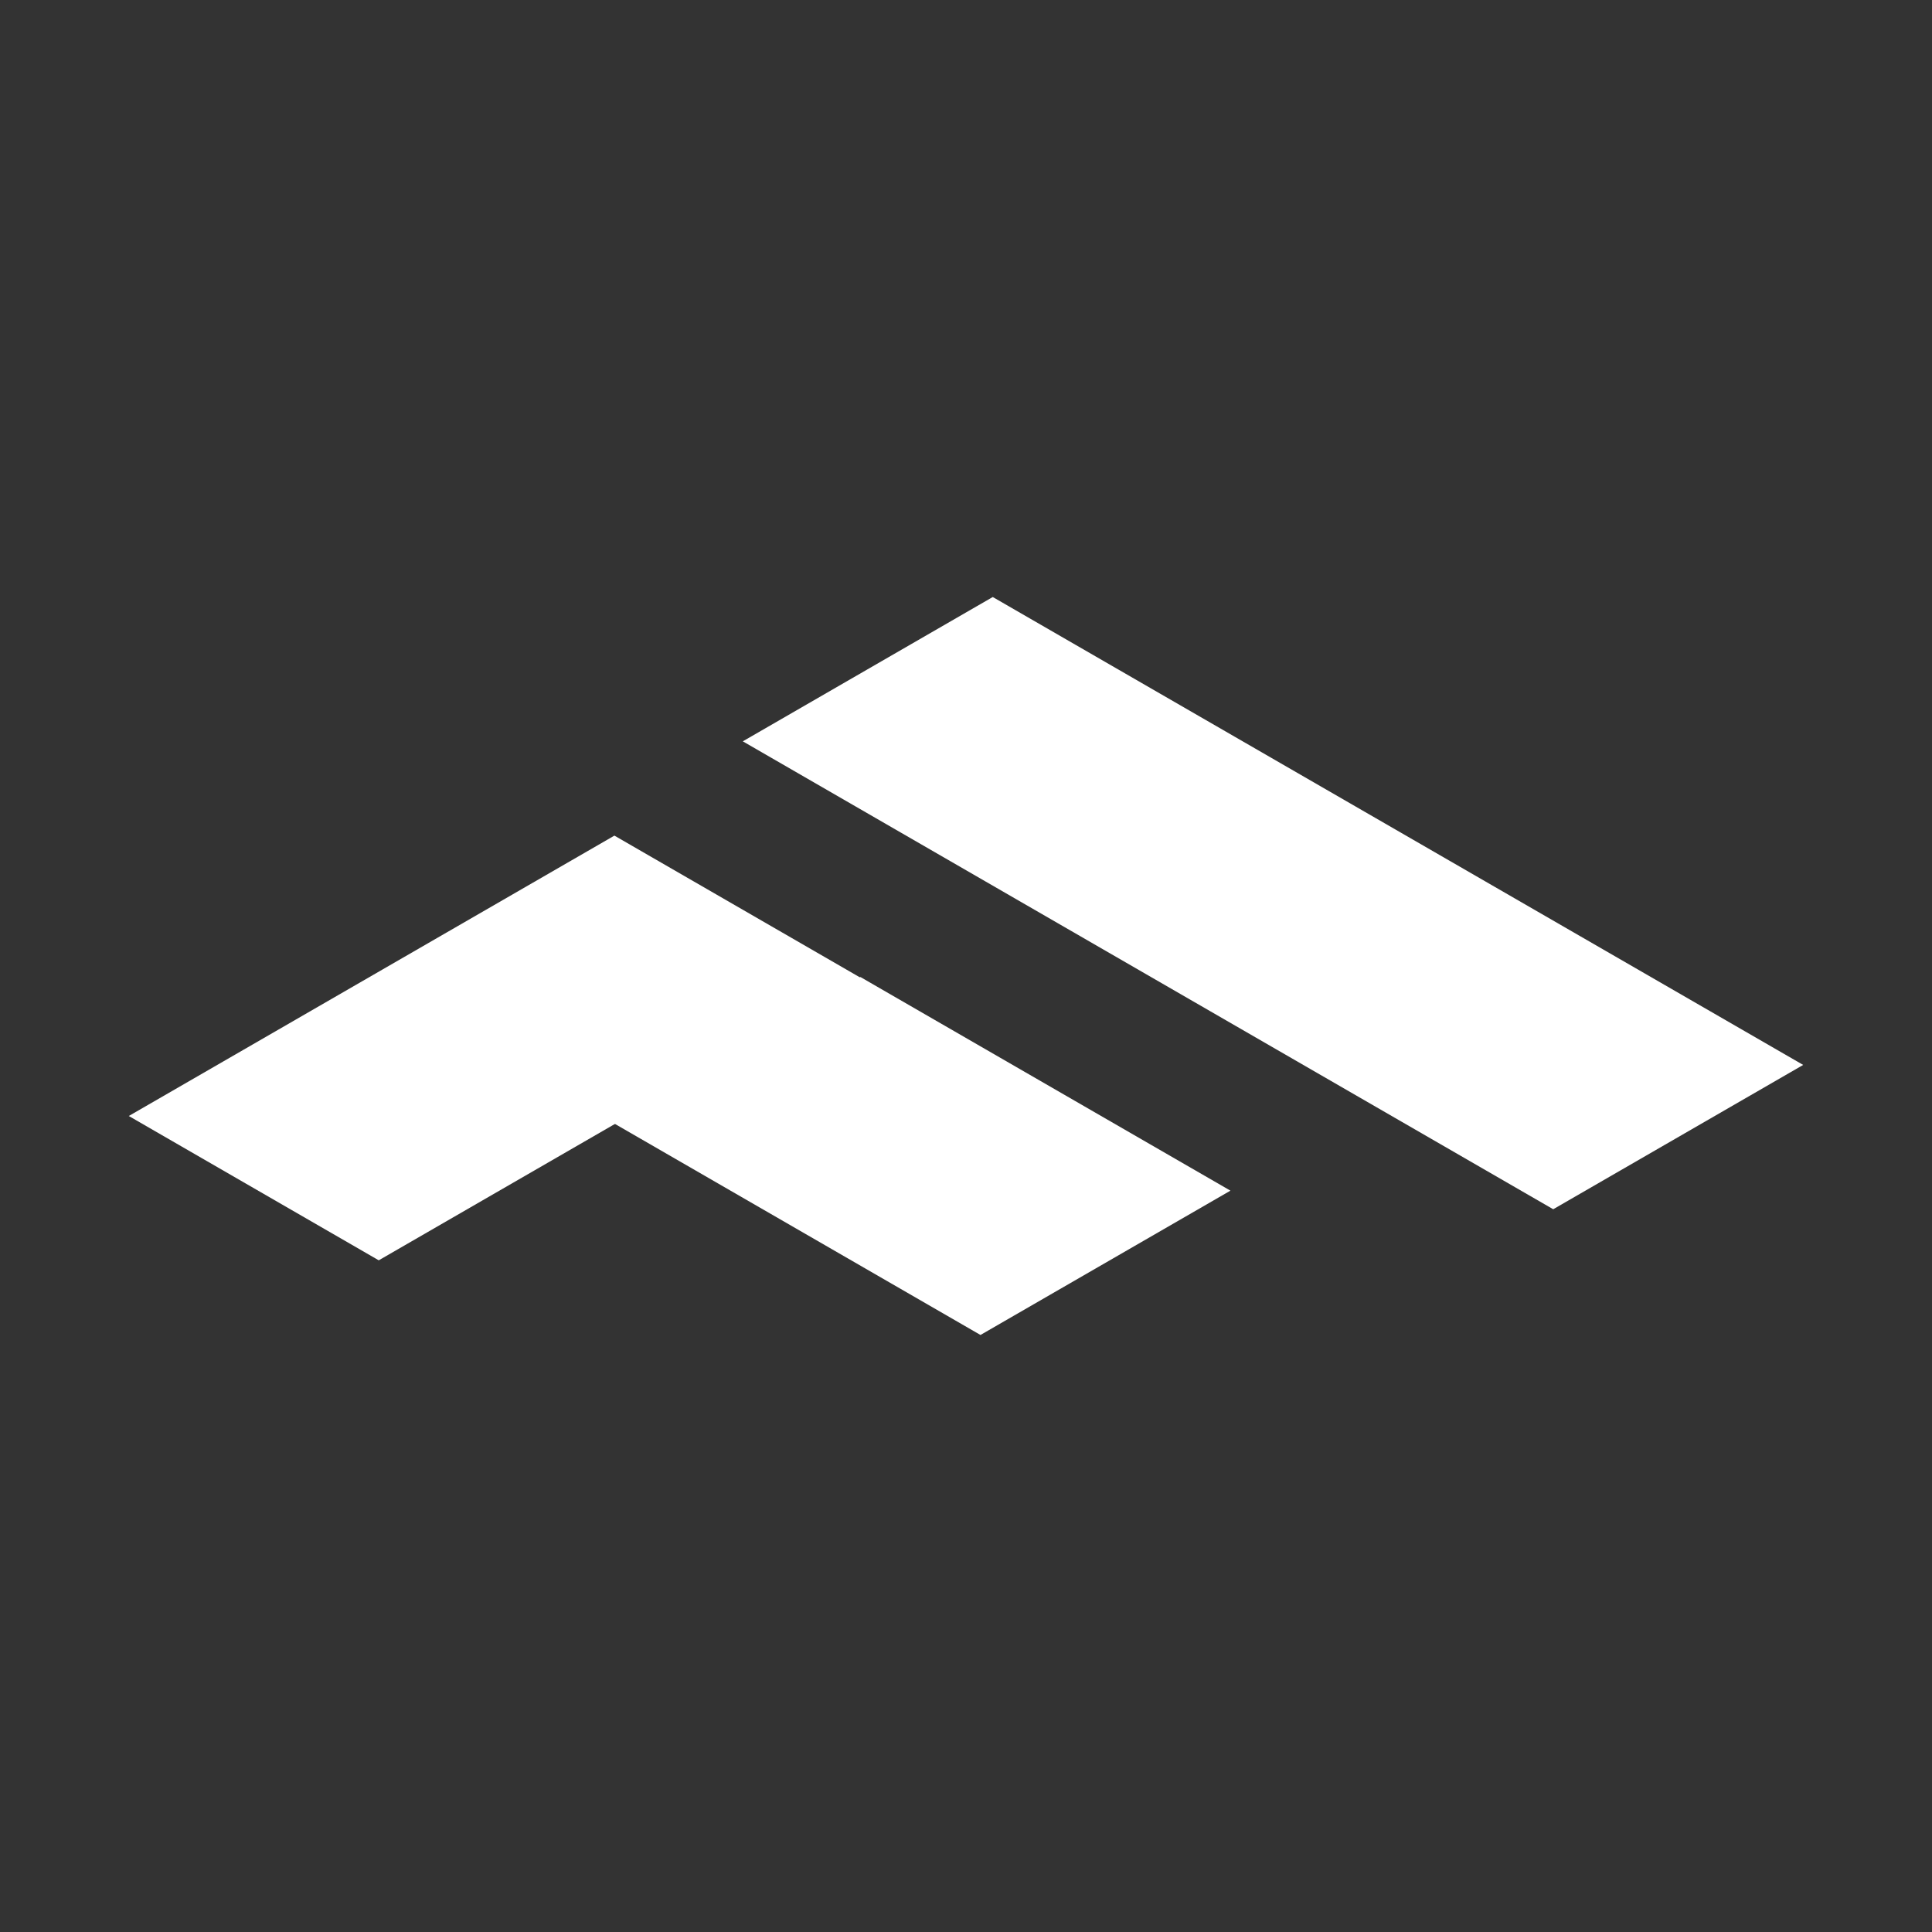 <svg width="66" height="66" viewBox="0 0 66 66" fill="none" xmlns="http://www.w3.org/2000/svg">
<rect x="0" y="0" width="66" height="66" fill="#333333" stroke="none"/>
<rect width="9.86" height="19.156" transform="matrix(0.866 0.5 -0.866 0.5 20.989 28.546)" fill="white"/>
<rect width="31.969" height="9.86" transform="matrix(0.866 0.5 -0.866 0.5 33.914 20.395)" fill="white"/>
<rect width="14.595" height="9.86" transform="matrix(0.866 0.5 -0.866 0.5 29.394 33.377)" fill="white"/>
</svg>
